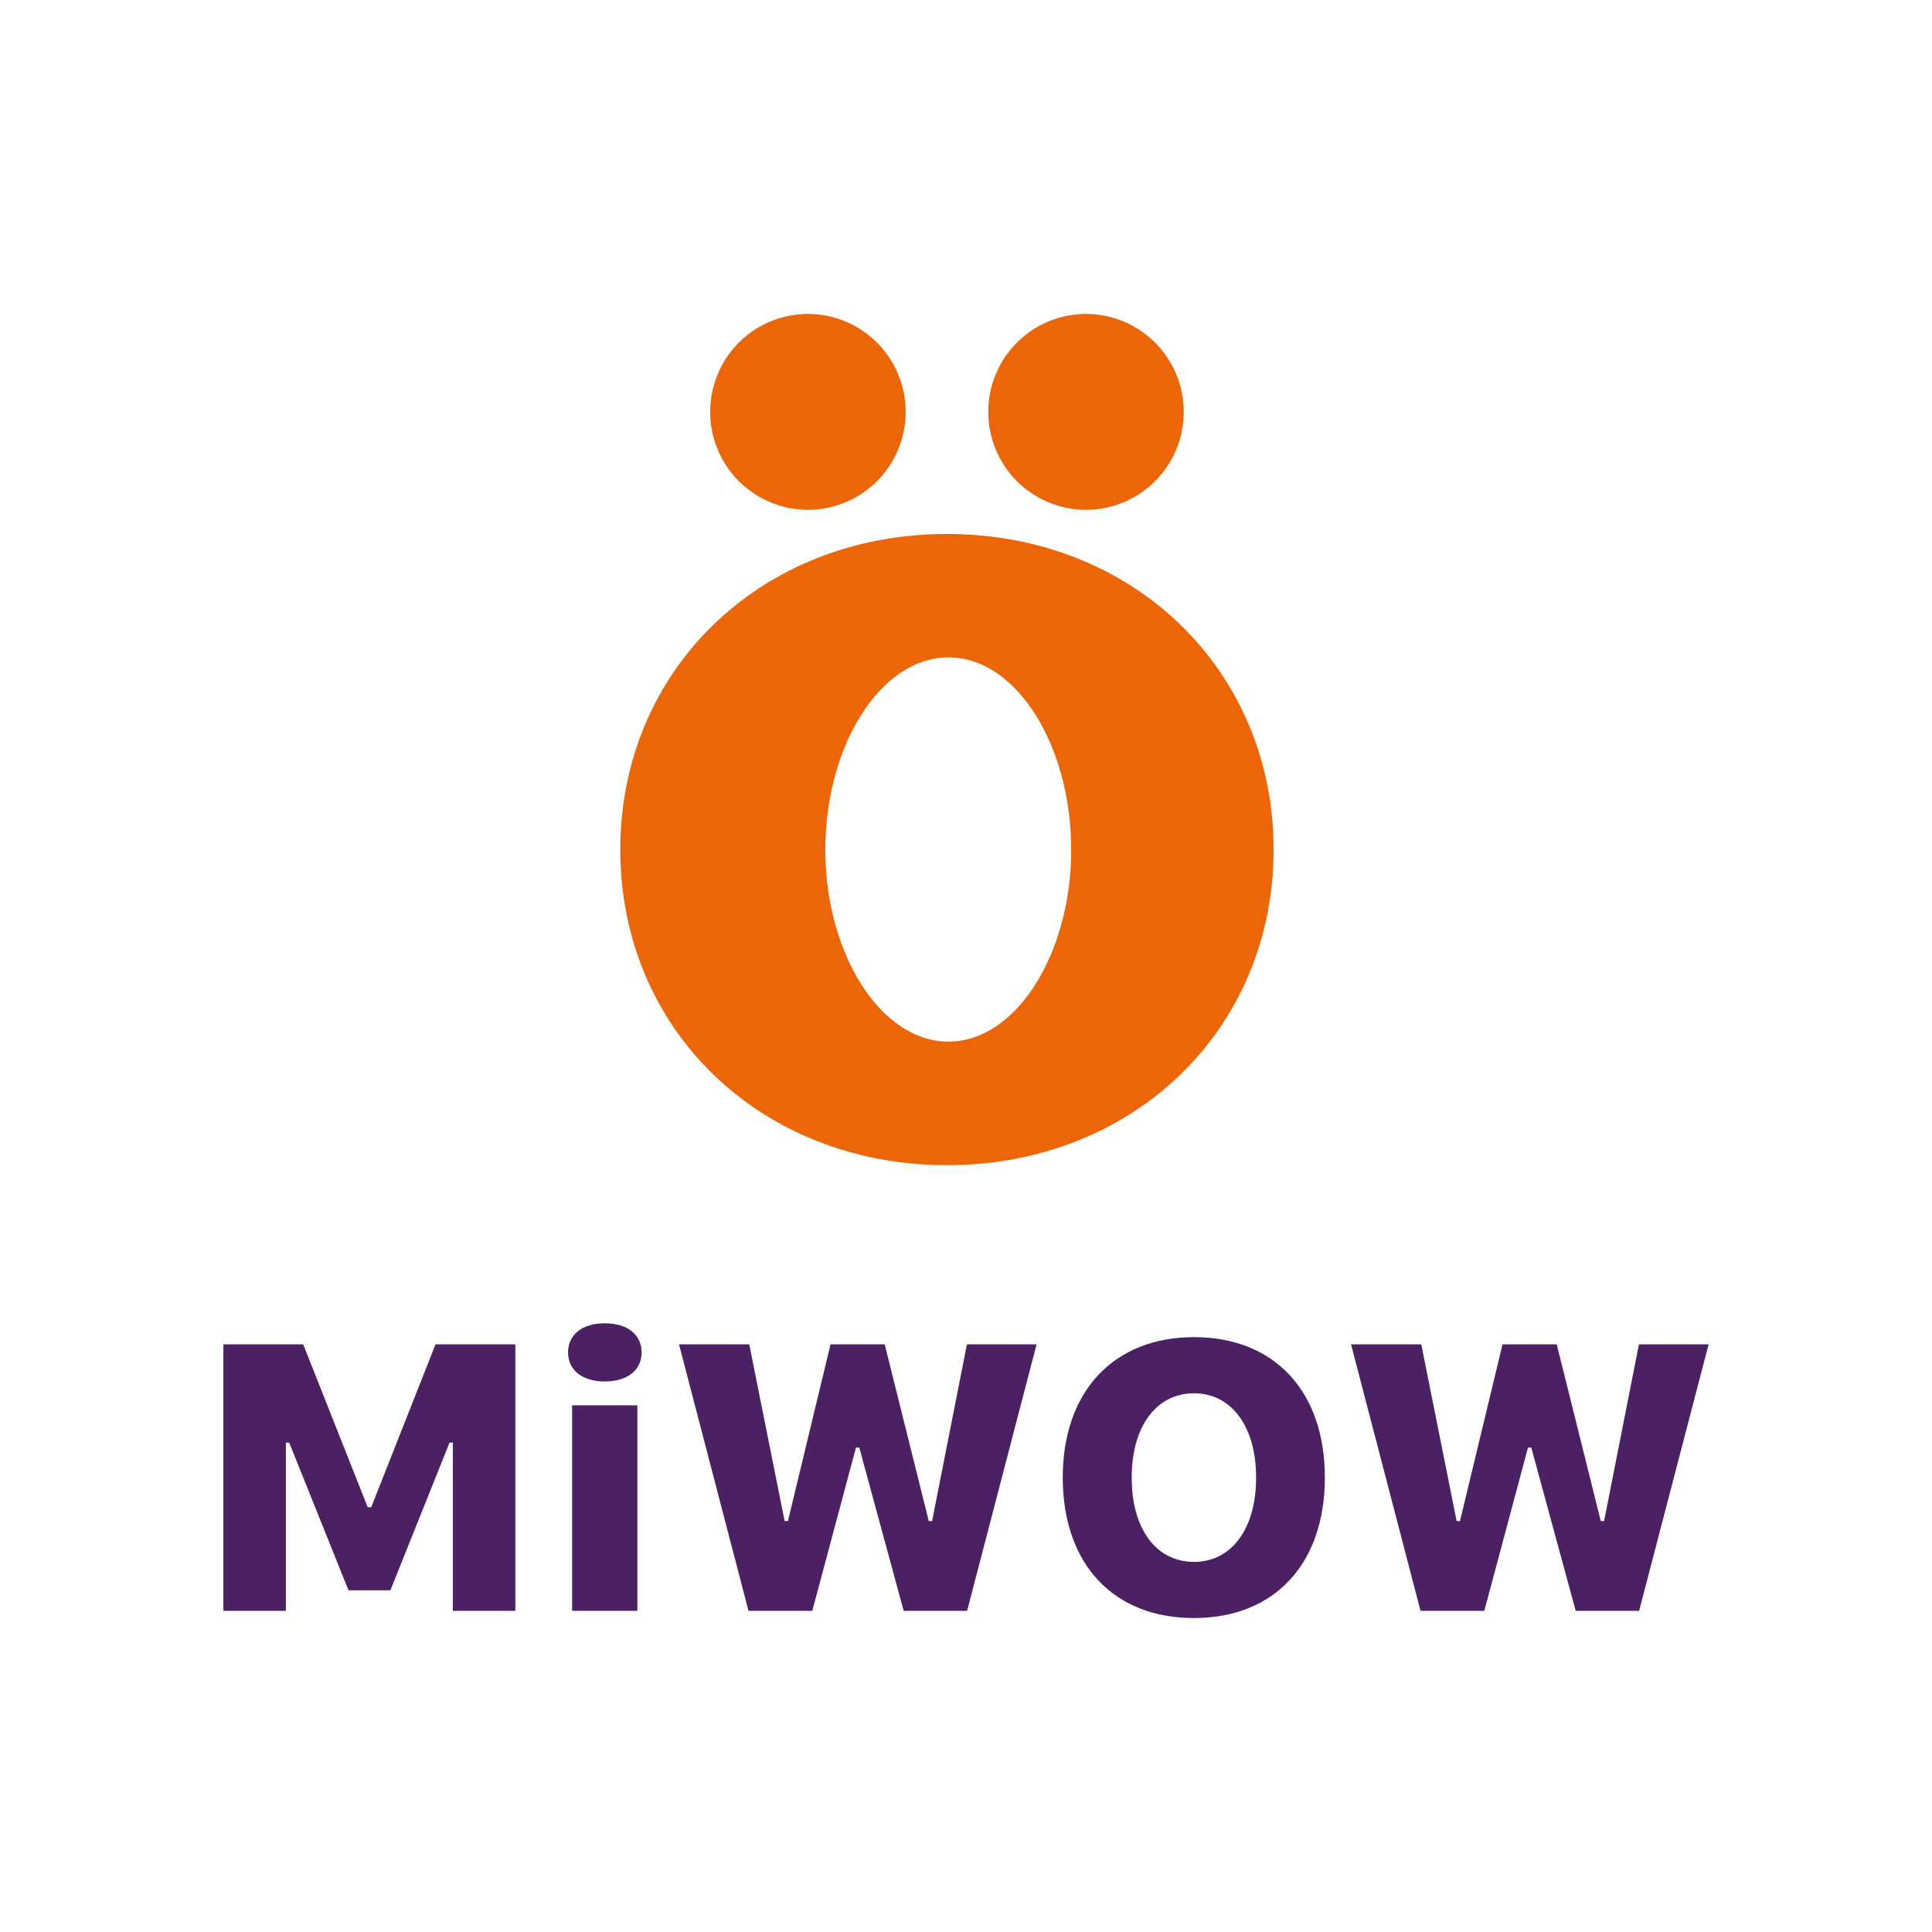 <svg width="320" height="320" viewBox="0 0 320 320" fill="none" xmlns="http://www.w3.org/2000/svg">
<path d="M85.357 266.807H75.008V238.939H74.459L64.659 263.411H57.729L47.899 238.939H47.349V266.807H37V222.665H50.219L60.904 249.646H61.484L72.138 222.665H85.357V266.807Z" fill="#4B2164"/>
<path d="M94.76 266.807V232.76H105.567V266.807H94.76ZM100.164 228.814C96.378 228.814 94.089 226.886 94.089 224.011C94.089 221.105 96.378 219.178 100.164 219.178C103.98 219.178 106.27 221.105 106.27 224.011C106.27 226.886 103.98 228.814 100.164 228.814Z" fill="#4B2164"/>
<path d="M141.774 239.765L134.539 266.807H123.976L112.467 222.665H124.098L129.96 251.94H130.509L137.561 222.665H146.537L153.833 251.94H154.383L160.153 222.665H171.692L160.183 266.807H149.681L142.324 239.765H141.774Z" fill="#4B2164"/>
<path d="M197.764 221.472C211.013 221.472 219.439 230.374 219.439 244.721C219.439 259.098 211.013 268 197.764 268C184.453 268 176.027 259.098 176.027 244.721C176.027 230.374 184.545 221.472 197.764 221.472ZM197.764 230.771C191.567 230.771 187.445 236.217 187.445 244.721C187.445 253.255 191.506 258.701 197.764 258.701C203.961 258.701 208.052 253.255 208.052 244.721C208.052 236.217 203.931 230.771 197.764 230.771Z" fill="#4B2164"/>
<path d="M253.082 239.765L245.847 266.807H235.284L223.774 222.665H235.406L241.267 251.94H241.817L248.869 222.665H257.844L265.141 251.94H265.69L271.46 222.665H283L271.491 266.807H260.989L253.631 239.765H253.082Z" fill="#4B2164"/>
<path d="M133.816 84.441C137.018 84.441 140.147 83.49 142.809 81.707C145.471 79.925 147.546 77.392 148.771 74.428C149.997 71.464 150.317 68.203 149.693 65.056C149.068 61.91 147.526 59.019 145.262 56.751C142.999 54.482 140.114 52.938 136.974 52.312C133.834 51.686 130.579 52.007 127.621 53.235C124.663 54.462 122.135 56.541 120.356 59.209C118.578 61.876 117.628 65.012 117.628 68.221C117.628 70.351 118.047 72.46 118.861 74.428C119.674 76.396 120.866 78.184 122.37 79.69C123.873 81.196 125.657 82.391 127.621 83.206C129.585 84.021 131.69 84.441 133.816 84.441Z" fill="#EC6608"/>
<path d="M179.876 84.441C183.078 84.441 186.207 83.49 188.87 81.707C191.532 79.925 193.606 77.392 194.832 74.428C196.057 71.464 196.377 68.203 195.753 65.056C195.128 61.91 193.586 59.019 191.323 56.751C189.059 54.482 186.174 52.938 183.034 52.312C179.894 51.686 176.639 52.007 173.681 53.235C170.723 54.462 168.195 56.541 166.417 59.209C164.638 61.876 163.688 65.012 163.688 68.221C163.688 72.522 165.394 76.648 168.43 79.69C171.466 82.732 175.583 84.441 179.876 84.441Z" fill="#EC6608"/>
<path d="M156.845 88.442C125.983 88.442 102.741 110.947 102.741 140.738C102.741 170.529 125.983 192.99 156.845 192.99C187.707 192.99 210.949 170.486 210.949 140.738C210.949 110.99 187.707 88.442 156.845 88.442ZM157.097 172.525C145.841 172.525 136.699 157.935 136.699 140.729C136.699 123.524 145.841 108.881 157.097 108.881C168.353 108.881 177.425 123.463 177.425 140.729C177.425 157.996 168.292 172.525 157.097 172.525Z" fill="#EC6608"/>
</svg>
